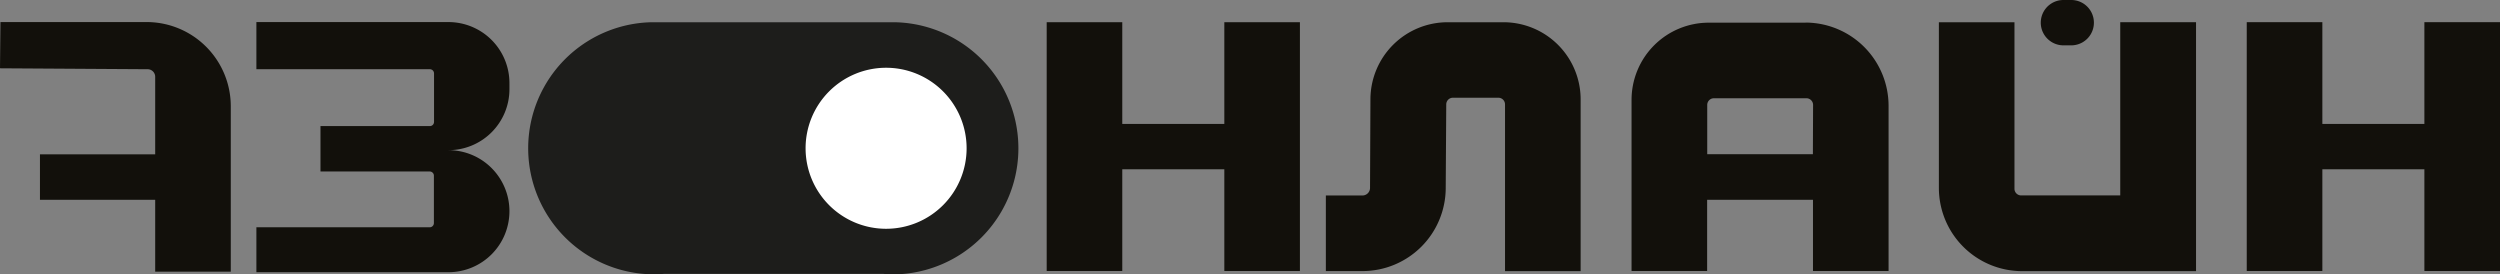 <?xml version="1.0" encoding="UTF-8"?> <svg xmlns="http://www.w3.org/2000/svg" viewBox="0 0 750.82 82.39"><rect x="0" y="0" width="750.82" height="82.39" fill="#808080" stroke="none"/> <defs> <style>.cls-1{fill:#12100b;}.cls-2{fill:#1d1d1b;}.cls-3{fill:#fff;}</style> </defs> <g id="Слой_2" data-name="Слой 2"> <g id="Layer_1" data-name="Layer 1"> <polygon class="cls-1" points="367.7 37.22 337.05 37.22 337.05 6.67 314.35 6.67 314.35 81.39 337.05 81.39 337.05 50.84 367.7 50.84 367.7 81.39 390.4 81.39 390.4 6.67 367.7 6.67 367.7 37.22"></polygon> <polygon class="cls-1" points="728.11 6.66 728.11 37.22 697.47 37.22 697.47 6.66 674.76 6.66 674.76 81.39 697.47 81.39 697.47 50.84 728.11 50.84 728.11 81.39 750.82 81.39 750.82 6.66 728.11 6.66"></polygon> <path class="cls-1" d="M636.77,58.69H607a2,2,0,0,1-2-2v-50h-22.7V56.43a25,25,0,0,0,25,25h52.23V6.66H636.77Z"></path> <path class="cls-1" d="M619.71,13.62h2.34a6.81,6.81,0,1,0,0-13.62h-2.34a6.81,6.81,0,0,0,0,13.62"></path> <path class="cls-1" d="M542.25,6.81h-29A23.19,23.19,0,0,0,490,30V81.39h22.7V60h31.79V81.39h22.7V31.78a25,25,0,0,0-25-25m2.27,39.54H512.73V31.51a2,2,0,0,1,2-2h27.79a2,2,0,0,1,2,2Z"></path> <path class="cls-1" d="M451.59,6.68l-16.8,0a23.19,23.19,0,0,0-23.21,23.08l-.12,26.7a2.28,2.28,0,0,1-2.27,2.25h-11v22.7h11a25,25,0,0,0,25-24.8l.16-25.26a2,2,0,0,1,2-2H450a2,2,0,0,1,2,2V81.43h22.71V29.86A23.18,23.18,0,0,0,451.59,6.68"></path> <path class="cls-1" d="M44.5,6.63H.14L0,20.51l44.36.28a2.28,2.28,0,0,1,2.25,2.27V46.35H12V60H46.61V81.58h22.7V31.88A25.29,25.29,0,0,0,44.5,6.63"></path> <path class="cls-1" d="M134.69,6.63H77V20.79h52.13A1.25,1.25,0,0,1,130.35,22V36.61a1.25,1.25,0,0,1-1.26,1.26H96.25V51.5h32.8a1.26,1.26,0,0,1,1.26,1.25V67a1.26,1.26,0,0,1-1.26,1.26H77V81.75h57.73A18.32,18.32,0,0,0,153,63.43h0A18.33,18.33,0,0,0,134.69,45.1,18.32,18.32,0,0,0,153,26.78V25A18.32,18.32,0,0,0,134.69,6.63"></path> <path class="cls-2" d="M268.36,82.39c-1,0-2,0-3-.13l-.3,0h-65.4l-.3,0c-1,.08-2,.13-3,.13a37.86,37.86,0,0,1-.73-75.71l73.1,0a37.87,37.87,0,0,1-.3,75.73Z"></path> <path class="cls-3" d="M290.3,44.52a24.18,24.18,0,1,1-24.18-24.17A24.18,24.18,0,0,1,290.3,44.52Z"></path> </g> </g> </svg> 
